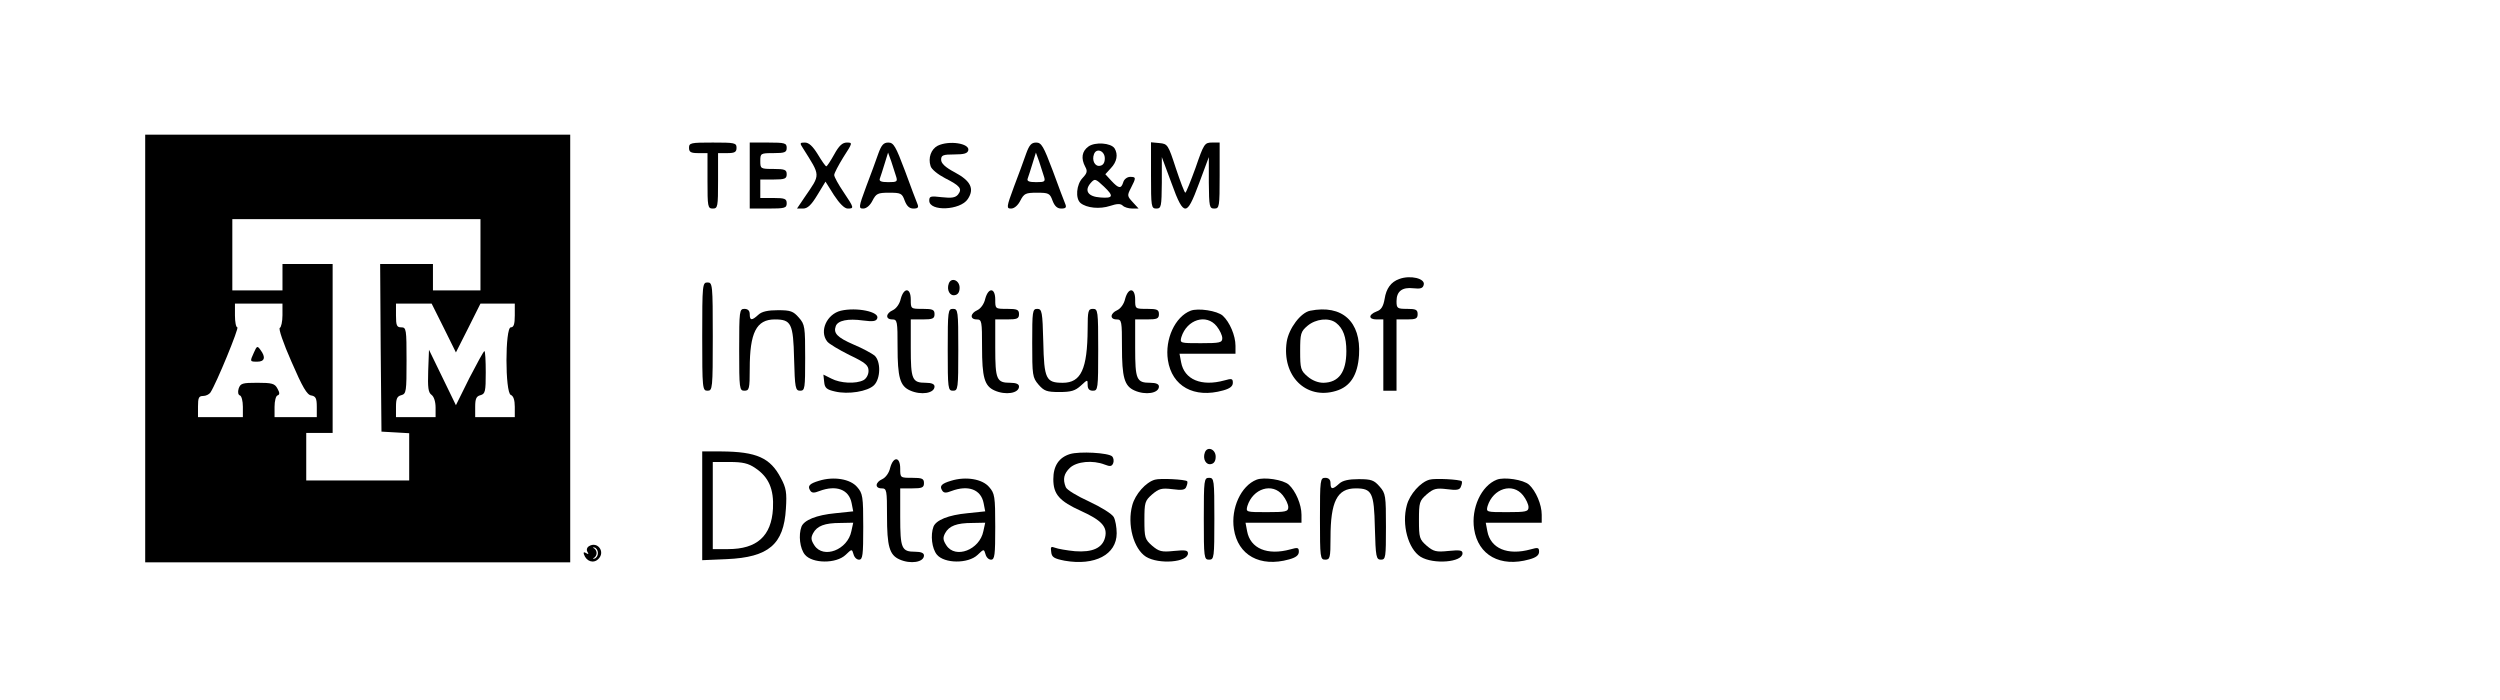 <?xml version="1.0" standalone="no"?>
<!DOCTYPE svg PUBLIC "-//W3C//DTD SVG 20010904//EN"
 "http://www.w3.org/TR/2001/REC-SVG-20010904/DTD/svg10.dtd">
<svg version="1.0" xmlns="http://www.w3.org/2000/svg"
 width="947pt" height="265pt" viewBox="0 0 947 265"
 preserveAspectRatio="xMidYMid meet">

<g transform="translate(0,265) scale(0.1,-0.1)"
fill="#000000" stroke="none">
<path d="M550 1330 l0 -810 805 0 805 0 0 810 0 810 -805 0 -805 0 0 -810z
m1270 355 l0 -135 -90 0 -90 0 0 50 0 50 -100 0 -100 0 2 -317 3 -318 53 -3
52 -3 0 -90 0 -89 -195 0 -195 0 0 90 0 90 50 0 50 0 0 320 0 320 -95 0 -95 0
0 -50 0 -50 -95 0 -95 0 0 135 0 135 470 0 470 0 0 -135z m-750 -229 c0 -24
-5 -46 -10 -48 -6 -2 13 -58 44 -128 42 -97 59 -126 75 -128 17 -3 21 -11 21
-43 l0 -39 -80 0 -80 0 0 39 c0 22 5 41 11 43 9 3 9 10 0 26 -10 19 -20 22
-76 22 -57 0 -64 -2 -71 -22 -4 -13 -2 -24 5 -26 6 -2 11 -21 11 -43 l0 -39
-85 0 -85 0 0 40 c0 33 3 40 19 40 11 0 23 6 28 13 23 35 110 247 102 247 -5
0 -9 20 -9 45 l0 45 90 0 90 0 0 -44z m611 -48 l46 -93 47 93 46 92 65 0 65 0
0 -45 c0 -33 -4 -45 -15 -45 -22 0 -22 -248 0 -256 10 -4 15 -20 15 -45 l0
-39 -75 0 -75 0 0 39 c0 30 4 40 20 44 18 5 20 14 20 86 0 45 -2 81 -5 81 -3
0 -28 -46 -57 -102 l-51 -103 -51 105 -51 105 -3 -80 c-2 -63 0 -82 13 -91 9
-7 15 -26 15 -48 l0 -36 -75 0 -75 0 0 39 c0 30 4 40 20 44 19 5 20 14 20 131
0 119 -1 126 -20 126 -17 0 -20 7 -20 45 l0 45 68 0 67 0 46 -92z"/>
<path d="M962 1315 c-16 -35 -16 -35 13 -35 28 0 32 17 12 44 -12 17 -14 16
-25 -9z"/>
<path d="M2610 2090 c0 -16 7 -20 35 -20 l35 0 0 -105 c0 -98 1 -105 20 -105
19 0 20 7 20 105 l0 105 35 0 c28 0 35 4 35 20 0 19 -7 20 -90 20 -83 0 -90
-1 -90 -20z"/>
<path d="M2840 1985 l0 -125 70 0 c63 0 70 2 70 20 0 17 -7 20 -50 20 l-50 0
0 35 0 35 50 0 c43 0 50 3 50 20 0 17 -7 20 -50 20 -49 0 -50 1 -50 30 0 29 1
30 50 30 43 0 50 3 50 20 0 18 -7 20 -70 20 l-70 0 0 -125z"/>
<path d="M3042 2088 c67 -107 67 -96 6 -185 l-29 -43 23 0 c17 0 31 13 54 51
l31 51 32 -51 c21 -32 40 -51 52 -51 25 0 25 2 -16 63 -19 28 -35 57 -35 64 0
7 16 37 35 68 35 54 35 55 13 55 -17 0 -30 -12 -48 -45 -14 -25 -27 -45 -30
-45 -3 0 -17 20 -32 45 -19 31 -34 45 -49 45 -20 0 -20 -2 -7 -22z"/>
<path d="M3327 2068 c-8 -24 -29 -80 -46 -125 -29 -78 -29 -83 -11 -83 12 0
26 12 35 30 14 27 20 30 63 30 44 0 49 -2 59 -30 8 -21 18 -30 33 -30 17 0 21
4 15 18 -4 9 -25 65 -47 125 -35 93 -43 107 -63 107 -18 0 -26 -9 -38 -42z
m67 -85 c7 -21 4 -23 -29 -23 -28 0 -36 4 -32 14 3 8 11 33 18 56 l13 42 12
-33 c6 -19 14 -44 18 -56z"/>
<path d="M3552 2098 c-25 -13 -37 -46 -27 -77 3 -12 28 -32 55 -46 57 -29 66
-40 49 -62 -10 -12 -25 -14 -61 -10 -43 5 -48 4 -48 -13 0 -42 118 -37 146 6
26 39 11 69 -49 101 -36 19 -52 34 -52 48 0 17 7 20 50 20 38 0 50 4 53 16 5
26 -73 38 -116 17z"/>
<path d="M3887 2068 c-8 -24 -29 -80 -46 -125 -29 -78 -29 -83 -11 -83 12 0
26 12 35 30 14 27 20 30 63 30 44 0 49 -2 59 -30 8 -21 18 -30 33 -30 17 0 21
4 15 18 -4 9 -25 65 -47 125 -35 93 -43 107 -63 107 -18 0 -26 -9 -38 -42z
m67 -85 c7 -21 4 -23 -29 -23 -28 0 -36 4 -32 14 3 8 11 33 18 56 l13 42 12
-33 c6 -19 14 -44 18 -56z"/>
<path d="M4123 2095 c-25 -18 -29 -45 -12 -77 9 -16 7 -24 -10 -42 -24 -25
-28 -78 -8 -95 23 -19 73 -24 112 -11 27 9 40 9 48 1 6 -6 22 -11 36 -11 l24
0 -22 24 c-21 23 -22 25 -7 54 20 39 20 42 -3 42 -11 0 -23 -9 -26 -20 -8 -26
-17 -25 -45 5 l-23 25 21 23 c23 24 28 52 14 75 -14 21 -74 25 -99 7z m62 -45
c0 -16 -6 -26 -18 -28 -19 -4 -32 20 -23 44 9 25 41 13 41 -16z m-3 -107 c38
-36 35 -45 -14 -41 -46 3 -61 25 -38 53 17 20 19 19 52 -12z"/>
<path d="M4360 1986 c0 -119 1 -126 20 -126 19 0 20 7 21 98 l0 97 36 -97 c26
-73 40 -98 53 -98 13 0 26 25 53 98 l36 97 0 -97 c1 -91 2 -98 21 -98 19 0 20
7 20 125 l0 125 -29 0 c-28 0 -31 -5 -62 -95 -19 -52 -36 -95 -39 -95 -3 0
-19 42 -36 93 -29 89 -31 92 -62 95 l-32 3 0 -125z"/>
<path d="M5300 1593 c-31 -11 -49 -36 -55 -75 -5 -29 -13 -42 -31 -48 -31 -12
-31 -30 1 -30 l25 0 0 -135 0 -135 25 0 25 0 0 135 0 135 40 0 c33 0 40 3 40
20 0 17 -7 20 -40 20 -37 0 -40 2 -40 29 0 38 22 54 64 49 27 -3 36 0 39 13 7
24 -51 38 -93 22z"/>
<path d="M3594 1576 c-9 -24 4 -48 23 -44 12 2 18 12 18 28 0 29 -32 41 -41
16z"/>
<path d="M2660 1375 c0 -198 1 -205 20 -205 19 0 20 7 20 205 0 198 -1 205
-20 205 -19 0 -20 -7 -20 -205z"/>
<path d="M3412 1518 c-4 -19 -17 -37 -30 -43 -27 -12 -29 -35 -2 -35 19 0 20
-7 20 -105 0 -114 9 -147 47 -164 42 -19 93 -11 93 15 0 9 -11 14 -33 14 -52
0 -57 12 -57 132 l0 108 45 0 c38 0 45 3 45 20 0 17 -7 20 -45 20 -45 0 -45 0
-45 35 0 46 -26 47 -38 3z"/>
<path d="M3732 1518 c-4 -19 -17 -37 -30 -43 -27 -12 -29 -35 -2 -35 19 0 20
-7 20 -105 0 -114 9 -147 47 -164 42 -19 93 -11 93 15 0 9 -11 14 -33 14 -52
0 -57 12 -57 132 l0 108 45 0 c38 0 45 3 45 20 0 17 -7 20 -45 20 -45 0 -45 0
-45 35 0 46 -26 47 -38 3z"/>
<path d="M4262 1518 c-4 -19 -17 -37 -30 -43 -27 -12 -29 -35 -2 -35 19 0 20
-7 20 -105 0 -114 9 -147 47 -164 42 -19 93 -11 93 15 0 9 -11 14 -33 14 -52
0 -57 12 -57 132 l0 108 45 0 c38 0 45 3 45 20 0 17 -7 20 -45 20 -45 0 -45 0
-45 35 0 46 -26 47 -38 3z"/>
<path d="M2800 1325 c0 -148 1 -155 20 -155 18 0 20 7 20 83 0 137 25 187 95
187 62 0 70 -15 73 -149 3 -111 5 -121 23 -121 18 0 19 8 19 124 0 118 -1 127
-24 153 -21 24 -31 28 -79 28 -38 0 -61 -5 -74 -17 -25 -23 -33 -23 -33 2 0
13 -7 20 -20 20 -19 0 -20 -7 -20 -155z"/>
<path d="M3185 1473 c-53 -13 -82 -77 -52 -116 6 -9 45 -32 85 -52 61 -29 72
-39 72 -60 0 -14 -8 -29 -19 -35 -29 -15 -88 -12 -122 6 l-30 15 3 -28 c2 -23
10 -29 41 -36 50 -12 124 0 148 24 25 25 26 90 2 112 -10 8 -46 28 -80 42 -62
27 -77 43 -67 70 8 21 46 29 103 21 38 -5 50 -3 54 8 10 25 -78 43 -138 29z"/>
<path d="M3590 1325 c0 -148 1 -155 20 -155 19 0 20 7 20 155 0 148 -1 155
-20 155 -19 0 -20 -7 -20 -155z"/>
<path d="M3910 1351 c0 -123 1 -131 24 -158 21 -24 31 -28 79 -28 45 0 60 5
81 24 26 24 26 24 26 3 0 -15 6 -22 20 -22 19 0 20 7 20 155 0 148 -1 155 -20
155 -18 0 -20 -7 -20 -77 -1 -151 -25 -203 -94 -203 -64 0 -71 14 -74 154 -3
116 -5 126 -23 126 -18 0 -19 -9 -19 -129z"/>
<path d="M4510 1473 c-59 -23 -98 -108 -86 -187 15 -99 99 -146 209 -115 26 7
37 16 37 29 0 16 -4 17 -32 9 -87 -24 -152 3 -164 69 l-6 32 106 0 106 0 0 30
c0 39 -22 90 -48 114 -21 19 -94 30 -122 19z m99 -59 c12 -15 21 -35 21 -45 0
-17 -9 -19 -81 -19 -79 0 -80 0 -74 23 21 67 95 90 134 41z"/>
<path d="M4963 1473 c-36 -7 -81 -67 -89 -118 -19 -129 73 -220 186 -186 55
16 83 60 88 136 8 127 -64 192 -185 168z m98 -46 c27 -21 39 -54 39 -107 0
-80 -29 -119 -87 -120 -20 0 -43 9 -60 24 -26 22 -28 30 -28 96 0 66 2 74 28
96 31 26 81 32 108 11z"/>
<path d="M4564 936 c-9 -24 4 -48 23 -44 12 2 18 12 18 28 0 29 -32 41 -41 16z"/>
<path d="M2660 734 l0 -206 93 4 c159 7 216 56 224 191 4 61 1 79 -19 116 -40
77 -92 100 -225 101 l-73 0 0 -206z m201 143 c51 -34 71 -80 67 -154 -6 -104
-61 -153 -170 -153 l-58 0 0 165 0 165 64 0 c49 0 71 -5 97 -23z"/>
<path d="M4053 930 c-42 -13 -63 -45 -63 -95 0 -57 22 -83 106 -121 77 -35
100 -60 90 -100 -10 -40 -48 -57 -114 -52 -31 3 -65 9 -75 13 -16 6 -18 4 -15
-16 2 -20 11 -25 51 -33 114 -20 197 23 197 104 0 23 -5 50 -11 61 -6 12 -48
38 -93 59 -46 21 -86 45 -89 55 -12 30 -7 51 16 73 26 24 86 30 132 12 20 -8
27 -7 32 6 3 8 1 20 -4 25 -14 14 -124 20 -160 9z"/>
<path d="M3372 878 c-4 -19 -17 -37 -30 -43 -27 -12 -29 -35 -2 -35 19 0 20
-7 20 -105 0 -114 9 -147 47 -164 42 -19 93 -11 93 15 0 9 -11 14 -33 14 -52
0 -57 12 -57 132 l0 108 45 0 c38 0 45 3 45 20 0 17 -7 20 -45 20 -45 0 -45 0
-45 35 0 46 -26 47 -38 3z"/>
<path d="M3103 829 c-37 -11 -45 -20 -34 -37 6 -10 15 -10 35 -2 64 24 112 6
122 -46 l6 -31 -67 -7 c-73 -7 -119 -26 -129 -51 -12 -32 -6 -83 13 -106 28
-34 118 -35 154 -1 24 23 24 23 30 3 3 -12 12 -21 21 -21 14 0 16 17 16 124 0
116 -2 127 -23 151 -26 31 -89 41 -144 24z m122 -191 c-14 -71 -106 -106 -140
-54 -13 20 -14 29 -5 46 15 28 44 39 103 39 l49 1 -7 -32z"/>
<path d="M3603 829 c-37 -11 -45 -20 -34 -37 6 -10 15 -10 35 -2 64 24 112 6
122 -46 l6 -31 -67 -7 c-73 -7 -119 -26 -129 -51 -12 -32 -6 -83 13 -106 28
-34 118 -35 154 -1 24 23 24 23 30 3 3 -12 12 -21 21 -21 14 0 16 17 16 124 0
116 -2 127 -23 151 -26 31 -89 41 -144 24z m122 -191 c-14 -71 -106 -106 -140
-54 -13 20 -14 29 -5 46 15 28 44 39 103 39 l49 1 -7 -32z"/>
<path d="M4375 833 c-34 -9 -75 -55 -86 -97 -20 -73 5 -165 52 -195 49 -30
159 -21 159 13 0 12 -11 13 -53 9 -47 -5 -57 -2 -83 20 -27 24 -29 30 -29 97
0 67 2 73 29 97 26 22 36 25 77 20 37 -5 49 -3 53 10 4 9 5 18 3 20 -7 7 -102
12 -122 6z"/>
<path d="M4560 685 c0 -148 1 -155 20 -155 19 0 20 7 20 155 0 148 -1 155 -20
155 -19 0 -20 -7 -20 -155z"/>
<path d="M4760 833 c-59 -23 -98 -108 -86 -187 15 -99 99 -146 209 -115 26 7
37 16 37 29 0 16 -4 17 -32 9 -87 -24 -152 3 -164 69 l-6 32 106 0 106 0 0 30
c0 39 -22 90 -48 114 -21 19 -94 30 -122 19z m99 -59 c12 -15 21 -35 21 -45 0
-17 -9 -19 -81 -19 -79 0 -80 0 -74 23 21 67 95 90 134 41z"/>
<path d="M5000 685 c0 -148 1 -155 20 -155 18 0 20 7 20 83 0 137 25 187 95
187 62 0 70 -15 73 -149 3 -111 5 -121 23 -121 18 0 19 8 19 124 0 118 -1 127
-24 153 -21 24 -31 28 -79 28 -38 0 -61 -5 -74 -17 -25 -23 -33 -23 -33 2 0
13 -7 20 -20 20 -19 0 -20 -7 -20 -155z"/>
<path d="M5415 833 c-34 -9 -75 -55 -86 -97 -20 -73 5 -165 52 -195 49 -30
159 -21 159 13 0 12 -11 13 -53 9 -47 -5 -57 -2 -83 20 -27 24 -29 30 -29 97
0 67 2 73 29 97 26 22 36 25 77 20 37 -5 49 -3 53 10 4 9 5 18 3 20 -7 7 -102
12 -122 6z"/>
<path d="M5670 833 c-59 -23 -98 -108 -86 -187 15 -99 99 -146 209 -115 26 7
37 16 37 29 0 16 -4 17 -32 9 -87 -24 -152 3 -164 69 l-6 32 106 0 106 0 0 30
c0 39 -22 90 -48 114 -21 19 -94 30 -122 19z m99 -59 c12 -15 21 -35 21 -45 0
-17 -9 -19 -81 -19 -79 0 -80 0 -74 23 21 67 95 90 134 41z"/>
<path d="M2231 581 c-8 -5 -10 -14 -6 -21 6 -9 4 -11 -5 -5 -8 5 -11 3 -8 -5
9 -27 37 -36 55 -17 27 27 -4 68 -36 48z m34 -26 c0 -10 -6 -19 -13 -21 -7 -1
-8 0 -2 3 5 2 10 11 10 18 0 7 -5 16 -10 18 -6 3 -5 4 2 3 7 -2 13 -11 13 -21z"/>
</g>
</svg>

